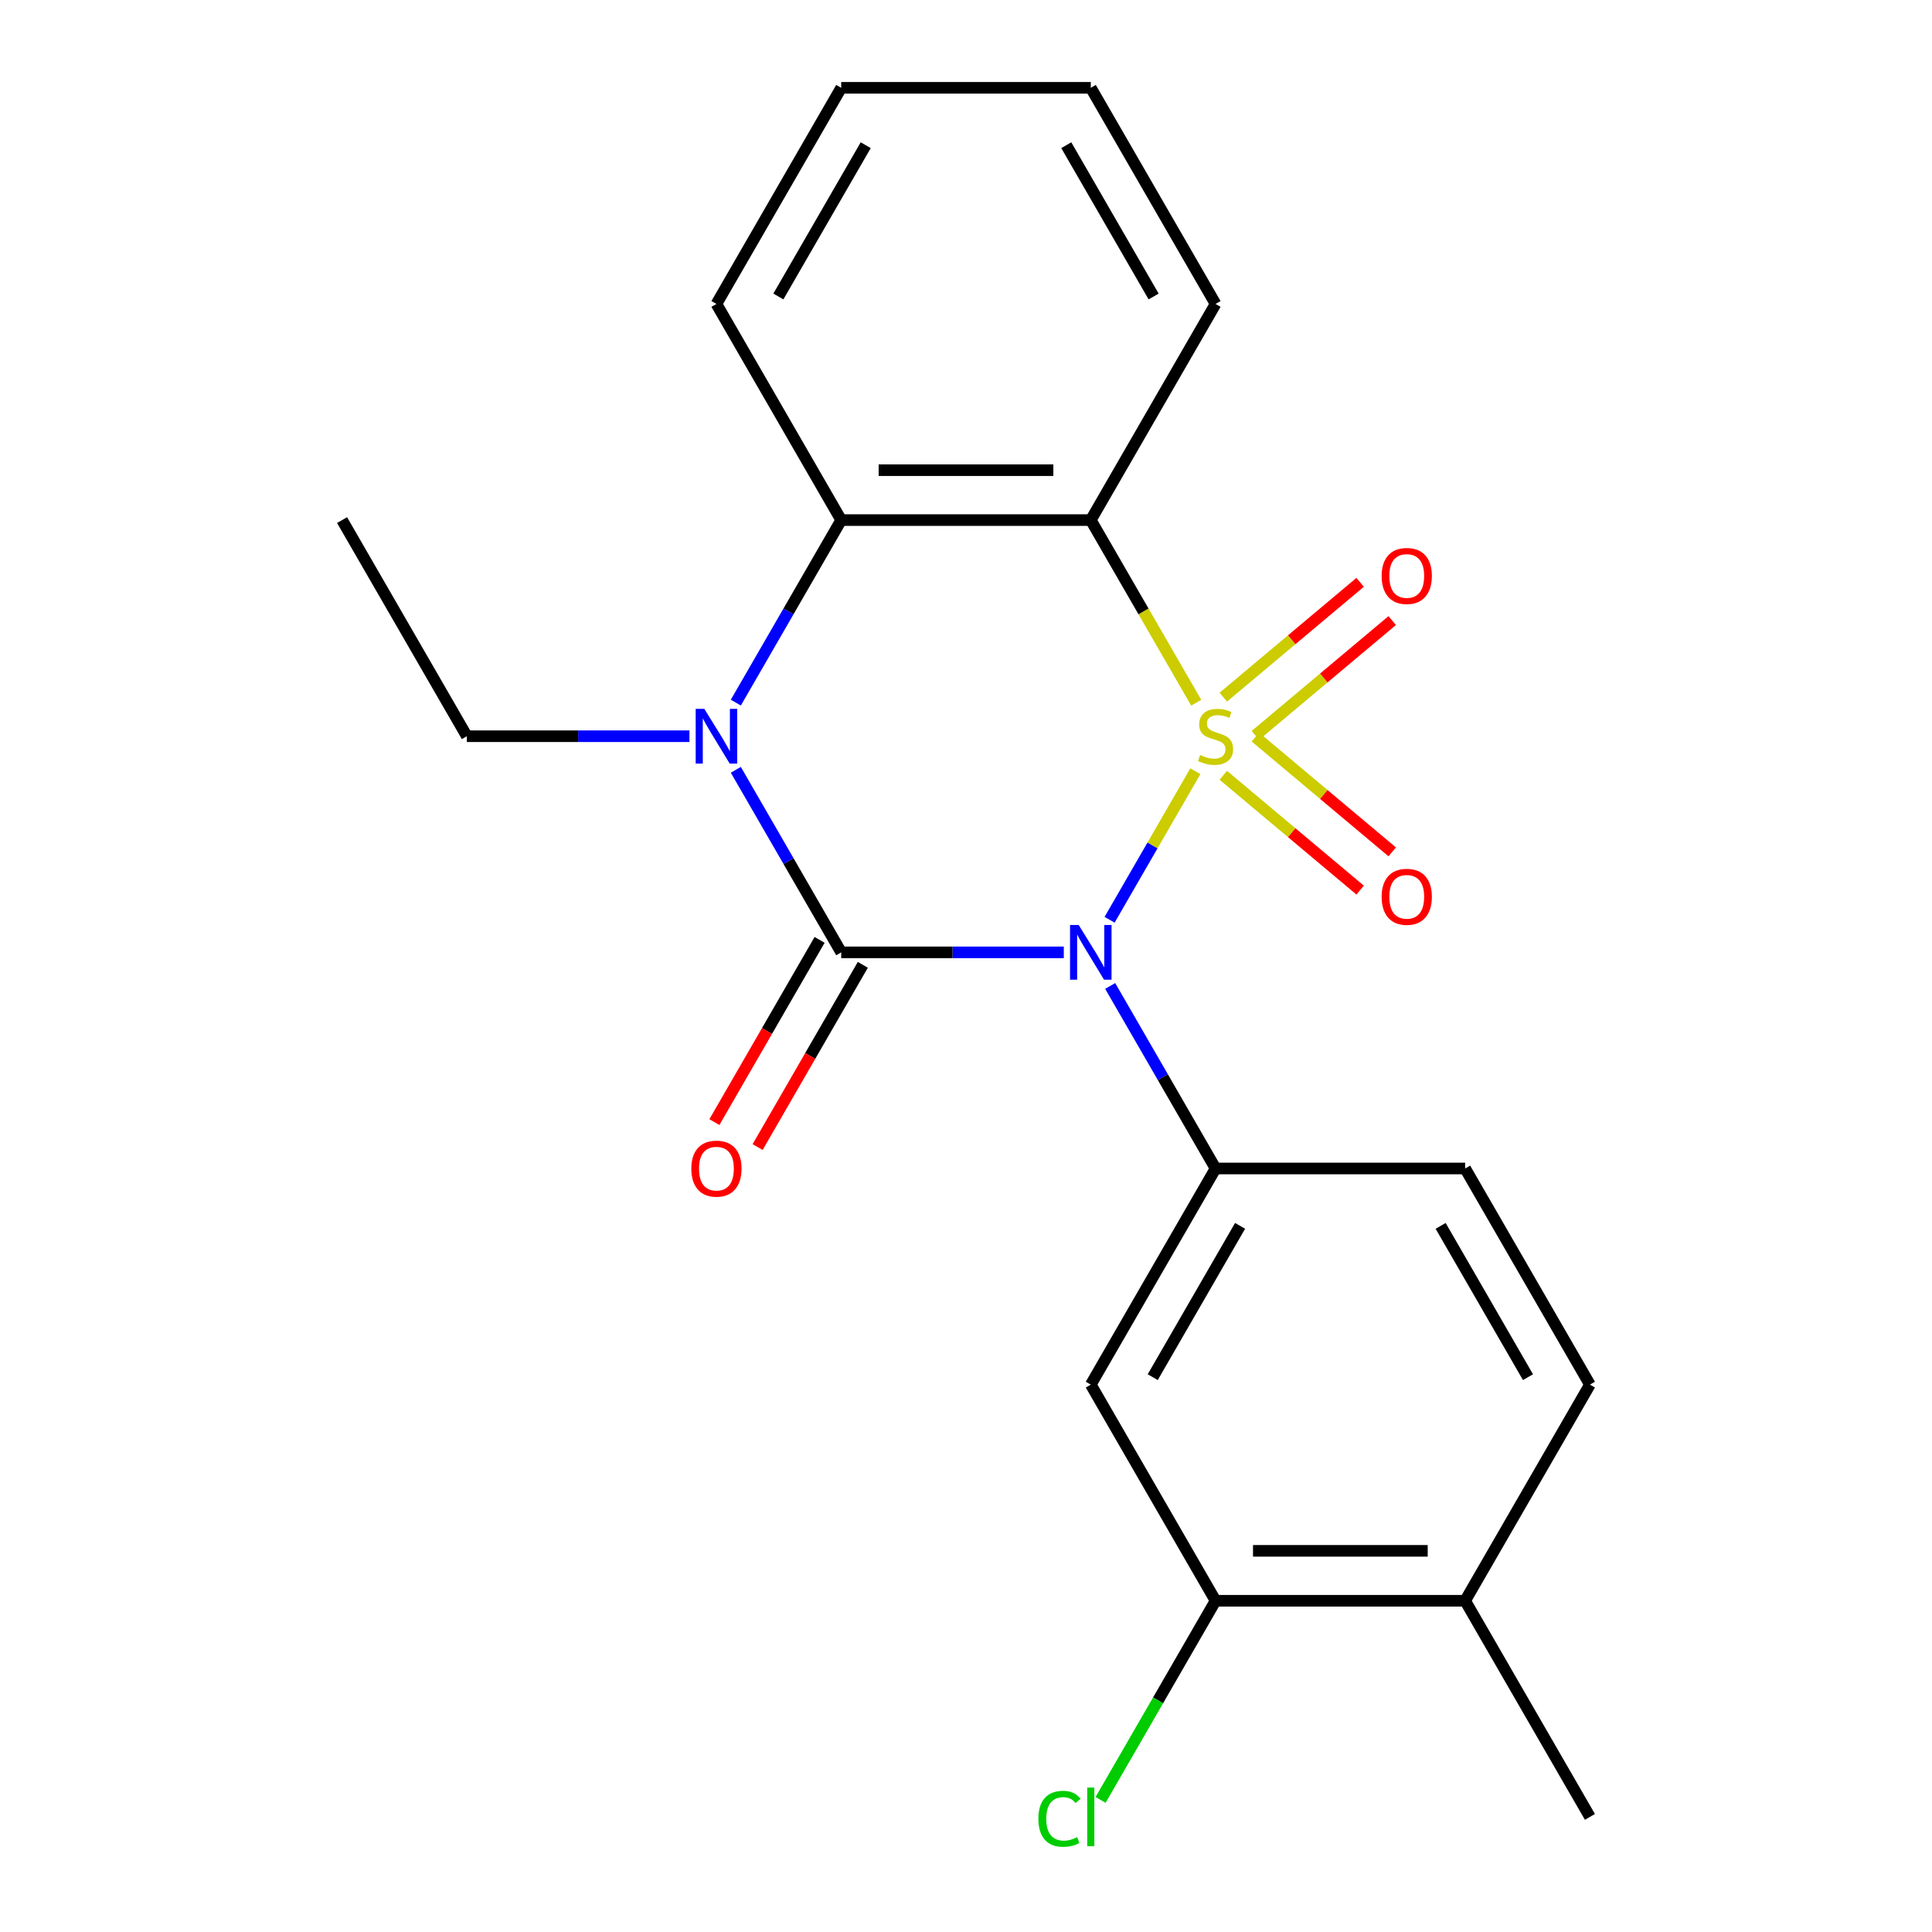 <?xml version='1.0' encoding='iso-8859-1'?>
<svg version='1.1' baseProfile='full'
              xmlns='http://www.w3.org/2000/svg'
                      xmlns:rdkit='http://www.rdkit.org/xml'
                      xmlns:xlink='http://www.w3.org/1999/xlink'
                  xml:space='preserve'
width='1000px' height='1000px' viewBox='0 0 1000 1000'>
<!-- END OF HEADER -->
<rect style='opacity:1.0;fill:#FFFFFF;stroke:none' width='1000' height='1000' x='0' y='0'> </rect>
<path class='bond-0' d='M 618.722,399.177 L 596.524,437.624' style='fill:none;fill-rule:evenodd;stroke:#CCCC00;stroke-width:6px;stroke-linecap:butt;stroke-linejoin:miter;stroke-opacity:1' />
<path class='bond-0' d='M 596.524,437.624 L 574.327,476.071' style='fill:none;fill-rule:evenodd;stroke:#0000FF;stroke-width:6px;stroke-linecap:butt;stroke-linejoin:miter;stroke-opacity:1' />
<path class='bond-2' d='M 619.161,363.718 L 591.875,316.457' style='fill:none;fill-rule:evenodd;stroke:#CCCC00;stroke-width:6px;stroke-linecap:butt;stroke-linejoin:miter;stroke-opacity:1' />
<path class='bond-2' d='M 591.875,316.457 L 564.589,269.196' style='fill:none;fill-rule:evenodd;stroke:#000000;stroke-width:6px;stroke-linecap:butt;stroke-linejoin:miter;stroke-opacity:1' />
<path class='bond-6' d='M 649.79,380.634 L 685.199,350.922' style='fill:none;fill-rule:evenodd;stroke:#CCCC00;stroke-width:6px;stroke-linecap:butt;stroke-linejoin:miter;stroke-opacity:1' />
<path class='bond-6' d='M 685.199,350.922 L 720.609,321.21' style='fill:none;fill-rule:evenodd;stroke:#FF0000;stroke-width:6px;stroke-linecap:butt;stroke-linejoin:miter;stroke-opacity:1' />
<path class='bond-6' d='M 633.183,360.843 L 668.593,331.131' style='fill:none;fill-rule:evenodd;stroke:#CCCC00;stroke-width:6px;stroke-linecap:butt;stroke-linejoin:miter;stroke-opacity:1' />
<path class='bond-6' d='M 668.593,331.131 L 704.002,301.419' style='fill:none;fill-rule:evenodd;stroke:#FF0000;stroke-width:6px;stroke-linecap:butt;stroke-linejoin:miter;stroke-opacity:1' />
<path class='bond-7' d='M 633.183,401.292 L 668.593,431.003' style='fill:none;fill-rule:evenodd;stroke:#CCCC00;stroke-width:6px;stroke-linecap:butt;stroke-linejoin:miter;stroke-opacity:1' />
<path class='bond-7' d='M 668.593,431.003 L 704.002,460.715' style='fill:none;fill-rule:evenodd;stroke:#FF0000;stroke-width:6px;stroke-linecap:butt;stroke-linejoin:miter;stroke-opacity:1' />
<path class='bond-7' d='M 649.79,381.5 L 685.199,411.212' style='fill:none;fill-rule:evenodd;stroke:#CCCC00;stroke-width:6px;stroke-linecap:butt;stroke-linejoin:miter;stroke-opacity:1' />
<path class='bond-7' d='M 685.199,411.212 L 720.609,440.924' style='fill:none;fill-rule:evenodd;stroke:#FF0000;stroke-width:6px;stroke-linecap:butt;stroke-linejoin:miter;stroke-opacity:1' />
<path class='bond-1' d='M 550.619,492.938 L 493.015,492.938' style='fill:none;fill-rule:evenodd;stroke:#0000FF;stroke-width:6px;stroke-linecap:butt;stroke-linejoin:miter;stroke-opacity:1' />
<path class='bond-1' d='M 493.015,492.938 L 435.411,492.938' style='fill:none;fill-rule:evenodd;stroke:#000000;stroke-width:6px;stroke-linecap:butt;stroke-linejoin:miter;stroke-opacity:1' />
<path class='bond-4' d='M 574.628,510.327 L 601.903,557.568' style='fill:none;fill-rule:evenodd;stroke:#0000FF;stroke-width:6px;stroke-linecap:butt;stroke-linejoin:miter;stroke-opacity:1' />
<path class='bond-4' d='M 601.903,557.568 L 629.177,604.809' style='fill:none;fill-rule:evenodd;stroke:#000000;stroke-width:6px;stroke-linecap:butt;stroke-linejoin:miter;stroke-opacity:1' />
<path class='bond-9' d='M 424.224,486.479 L 396.996,533.64' style='fill:none;fill-rule:evenodd;stroke:#000000;stroke-width:6px;stroke-linecap:butt;stroke-linejoin:miter;stroke-opacity:1' />
<path class='bond-9' d='M 396.996,533.64 L 369.768,580.801' style='fill:none;fill-rule:evenodd;stroke:#FF0000;stroke-width:6px;stroke-linecap:butt;stroke-linejoin:miter;stroke-opacity:1' />
<path class='bond-9' d='M 446.598,499.397 L 419.37,546.558' style='fill:none;fill-rule:evenodd;stroke:#000000;stroke-width:6px;stroke-linecap:butt;stroke-linejoin:miter;stroke-opacity:1' />
<path class='bond-9' d='M 419.37,546.558 L 392.142,593.718' style='fill:none;fill-rule:evenodd;stroke:#FF0000;stroke-width:6px;stroke-linecap:butt;stroke-linejoin:miter;stroke-opacity:1' />
<path class='bond-22' d='M 435.411,492.938 L 408.137,445.697' style='fill:none;fill-rule:evenodd;stroke:#000000;stroke-width:6px;stroke-linecap:butt;stroke-linejoin:miter;stroke-opacity:1' />
<path class='bond-22' d='M 408.137,445.697 L 380.862,398.457' style='fill:none;fill-rule:evenodd;stroke:#0000FF;stroke-width:6px;stroke-linecap:butt;stroke-linejoin:miter;stroke-opacity:1' />
<path class='bond-5' d='M 564.589,269.196 L 435.411,269.196' style='fill:none;fill-rule:evenodd;stroke:#000000;stroke-width:6px;stroke-linecap:butt;stroke-linejoin:miter;stroke-opacity:1' />
<path class='bond-5' d='M 545.212,243.361 L 454.788,243.361' style='fill:none;fill-rule:evenodd;stroke:#000000;stroke-width:6px;stroke-linecap:butt;stroke-linejoin:miter;stroke-opacity:1' />
<path class='bond-15' d='M 564.589,269.196 L 629.177,157.325' style='fill:none;fill-rule:evenodd;stroke:#000000;stroke-width:6px;stroke-linecap:butt;stroke-linejoin:miter;stroke-opacity:1' />
<path class='bond-3' d='M 380.862,363.678 L 408.137,316.437' style='fill:none;fill-rule:evenodd;stroke:#0000FF;stroke-width:6px;stroke-linecap:butt;stroke-linejoin:miter;stroke-opacity:1' />
<path class='bond-3' d='M 408.137,316.437 L 435.411,269.196' style='fill:none;fill-rule:evenodd;stroke:#000000;stroke-width:6px;stroke-linecap:butt;stroke-linejoin:miter;stroke-opacity:1' />
<path class='bond-14' d='M 356.853,381.067 L 299.249,381.067' style='fill:none;fill-rule:evenodd;stroke:#0000FF;stroke-width:6px;stroke-linecap:butt;stroke-linejoin:miter;stroke-opacity:1' />
<path class='bond-14' d='M 299.249,381.067 L 241.645,381.067' style='fill:none;fill-rule:evenodd;stroke:#000000;stroke-width:6px;stroke-linecap:butt;stroke-linejoin:miter;stroke-opacity:1' />
<path class='bond-8' d='M 629.177,604.809 L 564.589,716.68' style='fill:none;fill-rule:evenodd;stroke:#000000;stroke-width:6px;stroke-linecap:butt;stroke-linejoin:miter;stroke-opacity:1' />
<path class='bond-8' d='M 641.863,634.507 L 596.651,712.817' style='fill:none;fill-rule:evenodd;stroke:#000000;stroke-width:6px;stroke-linecap:butt;stroke-linejoin:miter;stroke-opacity:1' />
<path class='bond-11' d='M 629.177,604.809 L 758.355,604.809' style='fill:none;fill-rule:evenodd;stroke:#000000;stroke-width:6px;stroke-linecap:butt;stroke-linejoin:miter;stroke-opacity:1' />
<path class='bond-17' d='M 435.411,269.196 L 370.823,157.325' style='fill:none;fill-rule:evenodd;stroke:#000000;stroke-width:6px;stroke-linecap:butt;stroke-linejoin:miter;stroke-opacity:1' />
<path class='bond-10' d='M 564.589,716.68 L 629.177,828.551' style='fill:none;fill-rule:evenodd;stroke:#000000;stroke-width:6px;stroke-linecap:butt;stroke-linejoin:miter;stroke-opacity:1' />
<path class='bond-16' d='M 629.177,828.551 L 599.418,880.096' style='fill:none;fill-rule:evenodd;stroke:#000000;stroke-width:6px;stroke-linecap:butt;stroke-linejoin:miter;stroke-opacity:1' />
<path class='bond-16' d='M 599.418,880.096 L 569.658,931.641' style='fill:none;fill-rule:evenodd;stroke:#00CC00;stroke-width:6px;stroke-linecap:butt;stroke-linejoin:miter;stroke-opacity:1' />
<path class='bond-24' d='M 629.177,828.551 L 758.355,828.551' style='fill:none;fill-rule:evenodd;stroke:#000000;stroke-width:6px;stroke-linecap:butt;stroke-linejoin:miter;stroke-opacity:1' />
<path class='bond-24' d='M 648.554,802.715 L 738.978,802.715' style='fill:none;fill-rule:evenodd;stroke:#000000;stroke-width:6px;stroke-linecap:butt;stroke-linejoin:miter;stroke-opacity:1' />
<path class='bond-13' d='M 758.355,604.809 L 822.943,716.68' style='fill:none;fill-rule:evenodd;stroke:#000000;stroke-width:6px;stroke-linecap:butt;stroke-linejoin:miter;stroke-opacity:1' />
<path class='bond-13' d='M 745.669,634.507 L 790.881,712.817' style='fill:none;fill-rule:evenodd;stroke:#000000;stroke-width:6px;stroke-linecap:butt;stroke-linejoin:miter;stroke-opacity:1' />
<path class='bond-12' d='M 758.355,828.551 L 822.943,716.68' style='fill:none;fill-rule:evenodd;stroke:#000000;stroke-width:6px;stroke-linecap:butt;stroke-linejoin:miter;stroke-opacity:1' />
<path class='bond-18' d='M 758.355,828.551 L 822.943,940.422' style='fill:none;fill-rule:evenodd;stroke:#000000;stroke-width:6px;stroke-linecap:butt;stroke-linejoin:miter;stroke-opacity:1' />
<path class='bond-19' d='M 241.645,381.067 L 177.057,269.196' style='fill:none;fill-rule:evenodd;stroke:#000000;stroke-width:6px;stroke-linecap:butt;stroke-linejoin:miter;stroke-opacity:1' />
<path class='bond-20' d='M 629.177,157.325 L 564.589,45.455' style='fill:none;fill-rule:evenodd;stroke:#000000;stroke-width:6px;stroke-linecap:butt;stroke-linejoin:miter;stroke-opacity:1' />
<path class='bond-20' d='M 597.115,153.463 L 551.903,75.153' style='fill:none;fill-rule:evenodd;stroke:#000000;stroke-width:6px;stroke-linecap:butt;stroke-linejoin:miter;stroke-opacity:1' />
<path class='bond-23' d='M 370.823,157.325 L 435.411,45.455' style='fill:none;fill-rule:evenodd;stroke:#000000;stroke-width:6px;stroke-linecap:butt;stroke-linejoin:miter;stroke-opacity:1' />
<path class='bond-23' d='M 402.885,153.463 L 448.097,75.153' style='fill:none;fill-rule:evenodd;stroke:#000000;stroke-width:6px;stroke-linecap:butt;stroke-linejoin:miter;stroke-opacity:1' />
<path class='bond-21' d='M 564.589,45.455 L 435.411,45.455' style='fill:none;fill-rule:evenodd;stroke:#000000;stroke-width:6px;stroke-linecap:butt;stroke-linejoin:miter;stroke-opacity:1' />
<path  class='atom-0' d='M 621.177 390.787
Q 621.497 390.907, 622.817 391.467
Q 624.137 392.027, 625.577 392.387
Q 627.057 392.707, 628.497 392.707
Q 631.177 392.707, 632.737 391.427
Q 634.297 390.107, 634.297 387.827
Q 634.297 386.267, 633.497 385.307
Q 632.737 384.347, 631.537 383.827
Q 630.337 383.307, 628.337 382.707
Q 625.817 381.947, 624.297 381.227
Q 622.817 380.507, 621.737 378.987
Q 620.697 377.467, 620.697 374.907
Q 620.697 371.347, 623.097 369.147
Q 625.537 366.947, 630.337 366.947
Q 633.617 366.947, 637.337 368.507
L 636.417 371.587
Q 633.017 370.187, 630.457 370.187
Q 627.697 370.187, 626.177 371.347
Q 624.657 372.467, 624.697 374.427
Q 624.697 375.947, 625.457 376.867
Q 626.257 377.787, 627.377 378.307
Q 628.537 378.827, 630.457 379.427
Q 633.017 380.227, 634.537 381.027
Q 636.057 381.827, 637.137 383.467
Q 638.257 385.067, 638.257 387.827
Q 638.257 391.747, 635.617 393.867
Q 633.017 395.947, 628.657 395.947
Q 626.137 395.947, 624.217 395.387
Q 622.337 394.867, 620.097 393.947
L 621.177 390.787
' fill='#CCCC00'/>
<path  class='atom-1' d='M 558.329 478.778
L 567.609 493.778
Q 568.529 495.258, 570.009 497.938
Q 571.489 500.618, 571.569 500.778
L 571.569 478.778
L 575.329 478.778
L 575.329 507.098
L 571.449 507.098
L 561.489 490.698
Q 560.329 488.778, 559.089 486.578
Q 557.889 484.378, 557.529 483.698
L 557.529 507.098
L 553.849 507.098
L 553.849 478.778
L 558.329 478.778
' fill='#0000FF'/>
<path  class='atom-4' d='M 364.563 366.907
L 373.843 381.907
Q 374.763 383.387, 376.243 386.067
Q 377.723 388.747, 377.803 388.907
L 377.803 366.907
L 381.563 366.907
L 381.563 395.227
L 377.683 395.227
L 367.723 378.827
Q 366.563 376.907, 365.323 374.707
Q 364.123 372.507, 363.763 371.827
L 363.763 395.227
L 360.083 395.227
L 360.083 366.907
L 364.563 366.907
' fill='#0000FF'/>
<path  class='atom-7' d='M 715.133 298.114
Q 715.133 291.314, 718.493 287.514
Q 721.853 283.714, 728.133 283.714
Q 734.413 283.714, 737.773 287.514
Q 741.133 291.314, 741.133 298.114
Q 741.133 304.994, 737.733 308.914
Q 734.333 312.794, 728.133 312.794
Q 721.893 312.794, 718.493 308.914
Q 715.133 305.034, 715.133 298.114
M 728.133 309.594
Q 732.453 309.594, 734.773 306.714
Q 737.133 303.794, 737.133 298.114
Q 737.133 292.554, 734.773 289.754
Q 732.453 286.914, 728.133 286.914
Q 723.813 286.914, 721.453 289.714
Q 719.133 292.514, 719.133 298.114
Q 719.133 303.834, 721.453 306.714
Q 723.813 309.594, 728.133 309.594
' fill='#FF0000'/>
<path  class='atom-8' d='M 715.133 464.181
Q 715.133 457.381, 718.493 453.581
Q 721.853 449.781, 728.133 449.781
Q 734.413 449.781, 737.773 453.581
Q 741.133 457.381, 741.133 464.181
Q 741.133 471.061, 737.733 474.981
Q 734.333 478.861, 728.133 478.861
Q 721.893 478.861, 718.493 474.981
Q 715.133 471.101, 715.133 464.181
M 728.133 475.661
Q 732.453 475.661, 734.773 472.781
Q 737.133 469.861, 737.133 464.181
Q 737.133 458.621, 734.773 455.821
Q 732.453 452.981, 728.133 452.981
Q 723.813 452.981, 721.453 455.781
Q 719.133 458.581, 719.133 464.181
Q 719.133 469.901, 721.453 472.781
Q 723.813 475.661, 728.133 475.661
' fill='#FF0000'/>
<path  class='atom-10' d='M 357.823 604.889
Q 357.823 598.089, 361.183 594.289
Q 364.543 590.489, 370.823 590.489
Q 377.103 590.489, 380.463 594.289
Q 383.823 598.089, 383.823 604.889
Q 383.823 611.769, 380.423 615.689
Q 377.023 619.569, 370.823 619.569
Q 364.583 619.569, 361.183 615.689
Q 357.823 611.809, 357.823 604.889
M 370.823 616.369
Q 375.143 616.369, 377.463 613.489
Q 379.823 610.569, 379.823 604.889
Q 379.823 599.329, 377.463 596.529
Q 375.143 593.689, 370.823 593.689
Q 366.503 593.689, 364.143 596.489
Q 361.823 599.289, 361.823 604.889
Q 361.823 610.609, 364.143 613.489
Q 366.503 616.369, 370.823 616.369
' fill='#FF0000'/>
<path  class='atom-17' d='M 537.469 941.402
Q 537.469 934.362, 540.749 930.682
Q 544.069 926.962, 550.349 926.962
Q 556.189 926.962, 559.309 931.082
L 556.669 933.242
Q 554.389 930.242, 550.349 930.242
Q 546.069 930.242, 543.789 933.122
Q 541.549 935.962, 541.549 941.402
Q 541.549 947.002, 543.869 949.882
Q 546.229 952.762, 550.789 952.762
Q 553.909 952.762, 557.549 950.882
L 558.669 953.882
Q 557.189 954.842, 554.949 955.402
Q 552.709 955.962, 550.229 955.962
Q 544.069 955.962, 540.749 952.202
Q 537.469 948.442, 537.469 941.402
' fill='#00CC00'/>
<path  class='atom-17' d='M 562.749 925.242
L 566.429 925.242
L 566.429 955.602
L 562.749 955.602
L 562.749 925.242
' fill='#00CC00'/>
</svg>
